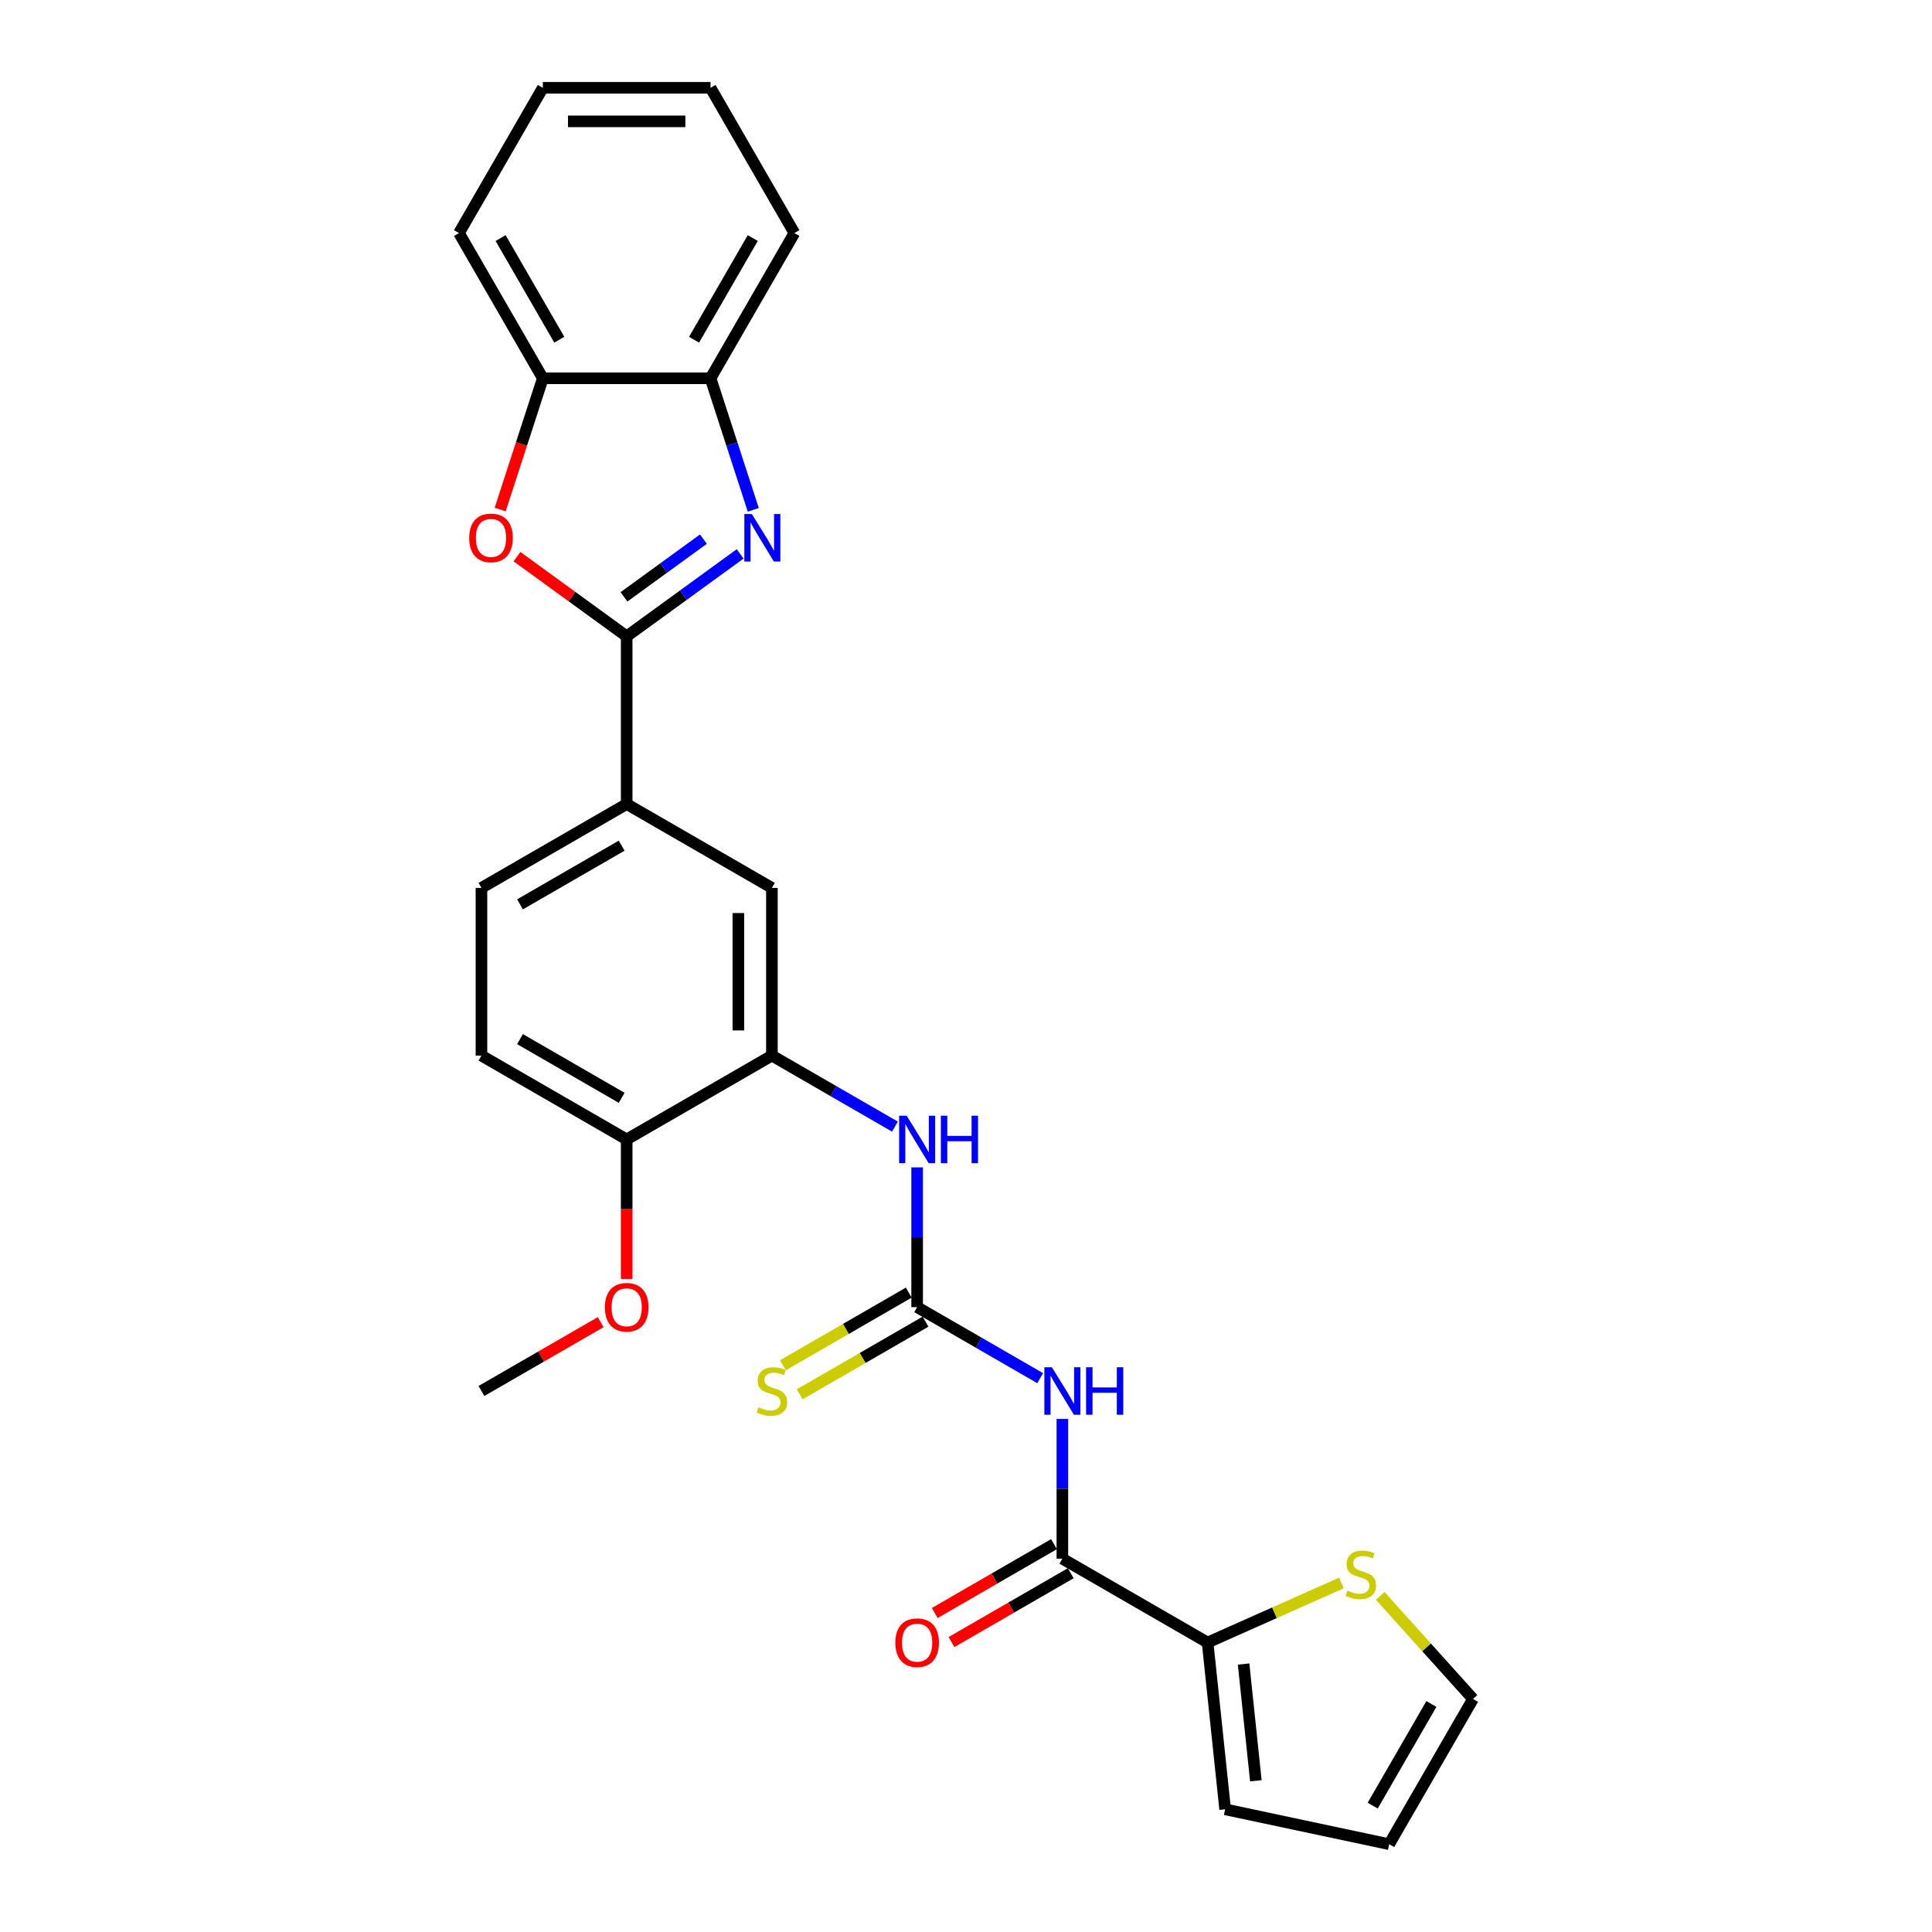 <?xml version='1.0' encoding='iso-8859-1'?>
<svg version='1.1' baseProfile='full'
              xmlns='http://www.w3.org/2000/svg'
                      xmlns:rdkit='http://www.rdkit.org/xml'
                      xmlns:xlink='http://www.w3.org/1999/xlink'
                  xml:space='preserve'
width='1000px' height='1000px' viewBox='0 0 1000 1000'>
<!-- END OF HEADER -->
<rect style='opacity:1.0;fill:#FFFFFF;stroke:none' width='1000' height='1000' x='0' y='0'> </rect>
<path class='bond-0' d='M 324.369,329.37 L 353.734,308.035' style='fill:none;fill-rule:evenodd;stroke:#000000;stroke-width:6px;stroke-linecap:butt;stroke-linejoin:miter;stroke-opacity:1' />
<path class='bond-0' d='M 353.734,308.035 L 383.099,286.7' style='fill:none;fill-rule:evenodd;stroke:#0000FF;stroke-width:6px;stroke-linecap:butt;stroke-linejoin:miter;stroke-opacity:1' />
<path class='bond-0' d='M 322.974,308.925 L 343.53,293.99' style='fill:none;fill-rule:evenodd;stroke:#000000;stroke-width:6px;stroke-linecap:butt;stroke-linejoin:miter;stroke-opacity:1' />
<path class='bond-0' d='M 343.53,293.99 L 364.086,279.055' style='fill:none;fill-rule:evenodd;stroke:#0000FF;stroke-width:6px;stroke-linecap:butt;stroke-linejoin:miter;stroke-opacity:1' />
<path class='bond-3' d='M 324.369,329.37 L 295.984,308.747' style='fill:none;fill-rule:evenodd;stroke:#000000;stroke-width:6px;stroke-linecap:butt;stroke-linejoin:miter;stroke-opacity:1' />
<path class='bond-3' d='M 295.984,308.747 L 267.6,288.125' style='fill:none;fill-rule:evenodd;stroke:#FF0000;stroke-width:6px;stroke-linecap:butt;stroke-linejoin:miter;stroke-opacity:1' />
<path class='bond-8' d='M 324.369,329.37 L 324.369,416.171' style='fill:none;fill-rule:evenodd;stroke:#000000;stroke-width:6px;stroke-linecap:butt;stroke-linejoin:miter;stroke-opacity:1' />
<path class='bond-9' d='M 389.893,263.889 L 378.831,229.843' style='fill:none;fill-rule:evenodd;stroke:#0000FF;stroke-width:6px;stroke-linecap:butt;stroke-linejoin:miter;stroke-opacity:1' />
<path class='bond-9' d='M 378.831,229.843 L 367.769,195.798' style='fill:none;fill-rule:evenodd;stroke:#000000;stroke-width:6px;stroke-linecap:butt;stroke-linejoin:miter;stroke-opacity:1' />
<path class='bond-1' d='M 538.391,713.337 L 506.551,694.955' style='fill:none;fill-rule:evenodd;stroke:#0000FF;stroke-width:6px;stroke-linecap:butt;stroke-linejoin:miter;stroke-opacity:1' />
<path class='bond-1' d='M 506.551,694.955 L 474.712,676.572' style='fill:none;fill-rule:evenodd;stroke:#000000;stroke-width:6px;stroke-linecap:butt;stroke-linejoin:miter;stroke-opacity:1' />
<path class='bond-4' d='M 549.883,734.434 L 549.883,770.603' style='fill:none;fill-rule:evenodd;stroke:#0000FF;stroke-width:6px;stroke-linecap:butt;stroke-linejoin:miter;stroke-opacity:1' />
<path class='bond-4' d='M 549.883,770.603 L 549.883,806.773' style='fill:none;fill-rule:evenodd;stroke:#000000;stroke-width:6px;stroke-linecap:butt;stroke-linejoin:miter;stroke-opacity:1' />
<path class='bond-2' d='M 474.712,676.572 L 474.712,640.403' style='fill:none;fill-rule:evenodd;stroke:#000000;stroke-width:6px;stroke-linecap:butt;stroke-linejoin:miter;stroke-opacity:1' />
<path class='bond-2' d='M 474.712,640.403 L 474.712,604.233' style='fill:none;fill-rule:evenodd;stroke:#0000FF;stroke-width:6px;stroke-linecap:butt;stroke-linejoin:miter;stroke-opacity:1' />
<path class='bond-13' d='M 470.372,669.055 L 437.812,687.854' style='fill:none;fill-rule:evenodd;stroke:#000000;stroke-width:6px;stroke-linecap:butt;stroke-linejoin:miter;stroke-opacity:1' />
<path class='bond-13' d='M 437.812,687.854 L 405.252,706.652' style='fill:none;fill-rule:evenodd;stroke:#CCCC00;stroke-width:6px;stroke-linecap:butt;stroke-linejoin:miter;stroke-opacity:1' />
<path class='bond-13' d='M 479.052,684.089 L 446.492,702.888' style='fill:none;fill-rule:evenodd;stroke:#000000;stroke-width:6px;stroke-linecap:butt;stroke-linejoin:miter;stroke-opacity:1' />
<path class='bond-13' d='M 446.492,702.888 L 413.932,721.687' style='fill:none;fill-rule:evenodd;stroke:#CCCC00;stroke-width:6px;stroke-linecap:butt;stroke-linejoin:miter;stroke-opacity:1' />
<path class='bond-10' d='M 258.889,263.75 L 269.929,229.774' style='fill:none;fill-rule:evenodd;stroke:#FF0000;stroke-width:6px;stroke-linecap:butt;stroke-linejoin:miter;stroke-opacity:1' />
<path class='bond-10' d='M 269.929,229.774 L 280.968,195.798' style='fill:none;fill-rule:evenodd;stroke:#000000;stroke-width:6px;stroke-linecap:butt;stroke-linejoin:miter;stroke-opacity:1' />
<path class='bond-5' d='M 549.883,806.773 L 625.055,850.174' style='fill:none;fill-rule:evenodd;stroke:#000000;stroke-width:6px;stroke-linecap:butt;stroke-linejoin:miter;stroke-opacity:1' />
<path class='bond-15' d='M 545.543,799.256 L 514.684,817.072' style='fill:none;fill-rule:evenodd;stroke:#000000;stroke-width:6px;stroke-linecap:butt;stroke-linejoin:miter;stroke-opacity:1' />
<path class='bond-15' d='M 514.684,817.072 L 483.826,834.889' style='fill:none;fill-rule:evenodd;stroke:#FF0000;stroke-width:6px;stroke-linecap:butt;stroke-linejoin:miter;stroke-opacity:1' />
<path class='bond-15' d='M 554.223,814.29 L 523.365,832.107' style='fill:none;fill-rule:evenodd;stroke:#000000;stroke-width:6px;stroke-linecap:butt;stroke-linejoin:miter;stroke-opacity:1' />
<path class='bond-15' d='M 523.365,832.107 L 492.506,849.923' style='fill:none;fill-rule:evenodd;stroke:#FF0000;stroke-width:6px;stroke-linecap:butt;stroke-linejoin:miter;stroke-opacity:1' />
<path class='bond-12' d='M 625.055,850.174 L 659.677,834.759' style='fill:none;fill-rule:evenodd;stroke:#000000;stroke-width:6px;stroke-linecap:butt;stroke-linejoin:miter;stroke-opacity:1' />
<path class='bond-12' d='M 659.677,834.759 L 694.299,819.344' style='fill:none;fill-rule:evenodd;stroke:#CCCC00;stroke-width:6px;stroke-linecap:butt;stroke-linejoin:miter;stroke-opacity:1' />
<path class='bond-16' d='M 625.055,850.174 L 634.128,936.499' style='fill:none;fill-rule:evenodd;stroke:#000000;stroke-width:6px;stroke-linecap:butt;stroke-linejoin:miter;stroke-opacity:1' />
<path class='bond-16' d='M 643.681,861.308 L 650.032,921.735' style='fill:none;fill-rule:evenodd;stroke:#000000;stroke-width:6px;stroke-linecap:butt;stroke-linejoin:miter;stroke-opacity:1' />
<path class='bond-6' d='M 463.219,583.137 L 431.38,564.754' style='fill:none;fill-rule:evenodd;stroke:#0000FF;stroke-width:6px;stroke-linecap:butt;stroke-linejoin:miter;stroke-opacity:1' />
<path class='bond-6' d='M 431.38,564.754 L 399.54,546.371' style='fill:none;fill-rule:evenodd;stroke:#000000;stroke-width:6px;stroke-linecap:butt;stroke-linejoin:miter;stroke-opacity:1' />
<path class='bond-7' d='M 399.54,546.371 L 399.54,459.571' style='fill:none;fill-rule:evenodd;stroke:#000000;stroke-width:6px;stroke-linecap:butt;stroke-linejoin:miter;stroke-opacity:1' />
<path class='bond-7' d='M 382.18,533.351 L 382.18,472.591' style='fill:none;fill-rule:evenodd;stroke:#000000;stroke-width:6px;stroke-linecap:butt;stroke-linejoin:miter;stroke-opacity:1' />
<path class='bond-28' d='M 399.54,546.371 L 324.369,589.772' style='fill:none;fill-rule:evenodd;stroke:#000000;stroke-width:6px;stroke-linecap:butt;stroke-linejoin:miter;stroke-opacity:1' />
<path class='bond-11' d='M 324.369,416.171 L 399.54,459.571' style='fill:none;fill-rule:evenodd;stroke:#000000;stroke-width:6px;stroke-linecap:butt;stroke-linejoin:miter;stroke-opacity:1' />
<path class='bond-18' d='M 324.369,416.171 L 249.197,459.571' style='fill:none;fill-rule:evenodd;stroke:#000000;stroke-width:6px;stroke-linecap:butt;stroke-linejoin:miter;stroke-opacity:1' />
<path class='bond-18' d='M 321.773,437.715 L 269.153,468.095' style='fill:none;fill-rule:evenodd;stroke:#000000;stroke-width:6px;stroke-linecap:butt;stroke-linejoin:miter;stroke-opacity:1' />
<path class='bond-22' d='M 367.769,195.798 L 411.169,120.626' style='fill:none;fill-rule:evenodd;stroke:#000000;stroke-width:6px;stroke-linecap:butt;stroke-linejoin:miter;stroke-opacity:1' />
<path class='bond-22' d='M 359.245,175.842 L 389.625,123.222' style='fill:none;fill-rule:evenodd;stroke:#000000;stroke-width:6px;stroke-linecap:butt;stroke-linejoin:miter;stroke-opacity:1' />
<path class='bond-27' d='M 367.769,195.798 L 280.968,195.798' style='fill:none;fill-rule:evenodd;stroke:#000000;stroke-width:6px;stroke-linecap:butt;stroke-linejoin:miter;stroke-opacity:1' />
<path class='bond-23' d='M 280.968,195.798 L 237.568,120.626' style='fill:none;fill-rule:evenodd;stroke:#000000;stroke-width:6px;stroke-linecap:butt;stroke-linejoin:miter;stroke-opacity:1' />
<path class='bond-23' d='M 289.493,175.842 L 259.112,123.222' style='fill:none;fill-rule:evenodd;stroke:#000000;stroke-width:6px;stroke-linecap:butt;stroke-linejoin:miter;stroke-opacity:1' />
<path class='bond-17' d='M 714.403,826.032 L 738.417,852.703' style='fill:none;fill-rule:evenodd;stroke:#CCCC00;stroke-width:6px;stroke-linecap:butt;stroke-linejoin:miter;stroke-opacity:1' />
<path class='bond-17' d='M 738.417,852.703 L 762.432,879.374' style='fill:none;fill-rule:evenodd;stroke:#000000;stroke-width:6px;stroke-linecap:butt;stroke-linejoin:miter;stroke-opacity:1' />
<path class='bond-14' d='M 324.369,589.772 L 249.197,546.371' style='fill:none;fill-rule:evenodd;stroke:#000000;stroke-width:6px;stroke-linecap:butt;stroke-linejoin:miter;stroke-opacity:1' />
<path class='bond-14' d='M 321.773,568.227 L 269.153,537.847' style='fill:none;fill-rule:evenodd;stroke:#000000;stroke-width:6px;stroke-linecap:butt;stroke-linejoin:miter;stroke-opacity:1' />
<path class='bond-21' d='M 324.369,589.772 L 324.369,625.872' style='fill:none;fill-rule:evenodd;stroke:#000000;stroke-width:6px;stroke-linecap:butt;stroke-linejoin:miter;stroke-opacity:1' />
<path class='bond-21' d='M 324.369,625.872 L 324.369,661.972' style='fill:none;fill-rule:evenodd;stroke:#FF0000;stroke-width:6px;stroke-linecap:butt;stroke-linejoin:miter;stroke-opacity:1' />
<path class='bond-19' d='M 634.128,936.499 L 719.032,954.545' style='fill:none;fill-rule:evenodd;stroke:#000000;stroke-width:6px;stroke-linecap:butt;stroke-linejoin:miter;stroke-opacity:1' />
<path class='bond-30' d='M 762.432,879.374 L 719.032,954.545' style='fill:none;fill-rule:evenodd;stroke:#000000;stroke-width:6px;stroke-linecap:butt;stroke-linejoin:miter;stroke-opacity:1' />
<path class='bond-30' d='M 740.888,881.97 L 710.507,934.59' style='fill:none;fill-rule:evenodd;stroke:#000000;stroke-width:6px;stroke-linecap:butt;stroke-linejoin:miter;stroke-opacity:1' />
<path class='bond-20' d='M 249.197,459.571 L 249.197,546.371' style='fill:none;fill-rule:evenodd;stroke:#000000;stroke-width:6px;stroke-linecap:butt;stroke-linejoin:miter;stroke-opacity:1' />
<path class='bond-24' d='M 310.915,684.34 L 280.056,702.156' style='fill:none;fill-rule:evenodd;stroke:#FF0000;stroke-width:6px;stroke-linecap:butt;stroke-linejoin:miter;stroke-opacity:1' />
<path class='bond-24' d='M 280.056,702.156 L 249.197,719.973' style='fill:none;fill-rule:evenodd;stroke:#000000;stroke-width:6px;stroke-linecap:butt;stroke-linejoin:miter;stroke-opacity:1' />
<path class='bond-26' d='M 411.169,120.626 L 367.769,45.455' style='fill:none;fill-rule:evenodd;stroke:#000000;stroke-width:6px;stroke-linecap:butt;stroke-linejoin:miter;stroke-opacity:1' />
<path class='bond-25' d='M 237.568,120.626 L 280.968,45.455' style='fill:none;fill-rule:evenodd;stroke:#000000;stroke-width:6px;stroke-linecap:butt;stroke-linejoin:miter;stroke-opacity:1' />
<path class='bond-29' d='M 280.968,45.455 L 367.769,45.455' style='fill:none;fill-rule:evenodd;stroke:#000000;stroke-width:6px;stroke-linecap:butt;stroke-linejoin:miter;stroke-opacity:1' />
<path class='bond-29' d='M 293.988,62.815 L 354.749,62.815' style='fill:none;fill-rule:evenodd;stroke:#000000;stroke-width:6px;stroke-linecap:butt;stroke-linejoin:miter;stroke-opacity:1' />
<path  class='atom-1' d='M 389.158 266.059
L 397.213 279.079
Q 398.012 280.364, 399.296 282.69
Q 400.581 285.016, 400.65 285.155
L 400.65 266.059
L 403.914 266.059
L 403.914 290.641
L 400.546 290.641
L 391.901 276.406
Q 390.894 274.739, 389.818 272.829
Q 388.776 270.92, 388.464 270.329
L 388.464 290.641
L 385.269 290.641
L 385.269 266.059
L 389.158 266.059
' fill='#0000FF'/>
<path  class='atom-2' d='M 544.449 707.682
L 552.505 720.702
Q 553.303 721.986, 554.588 724.313
Q 555.872 726.639, 555.942 726.778
L 555.942 707.682
L 559.206 707.682
L 559.206 732.264
L 555.838 732.264
L 547.192 718.028
Q 546.185 716.362, 545.109 714.452
Q 544.068 712.542, 543.755 711.952
L 543.755 732.264
L 540.561 732.264
L 540.561 707.682
L 544.449 707.682
' fill='#0000FF'/>
<path  class='atom-2' d='M 562.157 707.682
L 565.49 707.682
L 565.49 718.132
L 578.059 718.132
L 578.059 707.682
L 581.392 707.682
L 581.392 732.264
L 578.059 732.264
L 578.059 720.91
L 565.49 720.91
L 565.49 732.264
L 562.157 732.264
L 562.157 707.682
' fill='#0000FF'/>
<path  class='atom-4' d='M 242.861 278.419
Q 242.861 272.517, 245.778 269.218
Q 248.694 265.92, 254.145 265.92
Q 259.597 265.92, 262.513 269.218
Q 265.43 272.517, 265.43 278.419
Q 265.43 284.391, 262.478 287.794
Q 259.527 291.162, 254.145 291.162
Q 248.729 291.162, 245.778 287.794
Q 242.861 284.426, 242.861 278.419
M 254.145 288.384
Q 257.895 288.384, 259.909 285.884
Q 261.958 283.35, 261.958 278.419
Q 261.958 273.593, 259.909 271.163
Q 257.895 268.698, 254.145 268.698
Q 250.396 268.698, 248.347 271.128
Q 246.333 273.558, 246.333 278.419
Q 246.333 283.384, 248.347 285.884
Q 250.396 288.384, 254.145 288.384
' fill='#FF0000'/>
<path  class='atom-7' d='M 469.278 577.481
L 477.333 590.501
Q 478.132 591.786, 479.416 594.112
Q 480.701 596.438, 480.77 596.577
L 480.77 577.481
L 484.034 577.481
L 484.034 602.063
L 480.666 602.063
L 472.021 587.827
Q 471.014 586.161, 469.938 584.251
Q 468.896 582.342, 468.584 581.751
L 468.584 602.063
L 465.389 602.063
L 465.389 577.481
L 469.278 577.481
' fill='#0000FF'/>
<path  class='atom-7' d='M 486.985 577.481
L 490.318 577.481
L 490.318 587.932
L 502.887 587.932
L 502.887 577.481
L 506.22 577.481
L 506.22 602.063
L 502.887 602.063
L 502.887 590.709
L 490.318 590.709
L 490.318 602.063
L 486.985 602.063
L 486.985 577.481
' fill='#0000FF'/>
<path  class='atom-13' d='M 697.407 823.306
Q 697.685 823.41, 698.83 823.896
Q 699.976 824.382, 701.226 824.694
Q 702.511 824.972, 703.761 824.972
Q 706.087 824.972, 707.441 823.861
Q 708.795 822.715, 708.795 820.736
Q 708.795 819.382, 708.101 818.549
Q 707.441 817.716, 706.4 817.264
Q 705.358 816.813, 703.622 816.292
Q 701.435 815.632, 700.115 815.007
Q 698.83 814.382, 697.893 813.063
Q 696.99 811.744, 696.99 809.522
Q 696.99 806.432, 699.074 804.522
Q 701.191 802.612, 705.358 802.612
Q 708.205 802.612, 711.434 803.966
L 710.635 806.64
Q 707.684 805.425, 705.462 805.425
Q 703.066 805.425, 701.747 806.432
Q 700.428 807.404, 700.462 809.105
Q 700.462 810.424, 701.122 811.223
Q 701.816 812.021, 702.789 812.473
Q 703.795 812.924, 705.462 813.445
Q 707.684 814.139, 709.004 814.834
Q 710.323 815.528, 711.26 816.952
Q 712.233 818.341, 712.233 820.736
Q 712.233 824.139, 709.941 825.979
Q 707.684 827.784, 703.9 827.784
Q 701.712 827.784, 700.046 827.298
Q 698.414 826.847, 696.47 826.048
L 697.407 823.306
' fill='#CCCC00'/>
<path  class='atom-14' d='M 392.596 728.41
Q 392.874 728.514, 394.02 729
Q 395.165 729.486, 396.415 729.798
Q 397.7 730.076, 398.95 730.076
Q 401.276 730.076, 402.63 728.965
Q 403.984 727.819, 403.984 725.84
Q 403.984 724.486, 403.29 723.653
Q 402.63 722.82, 401.589 722.368
Q 400.547 721.917, 398.811 721.396
Q 396.624 720.736, 395.304 720.112
Q 394.02 719.487, 393.082 718.167
Q 392.179 716.848, 392.179 714.626
Q 392.179 711.536, 394.263 709.626
Q 396.381 707.716, 400.547 707.716
Q 403.394 707.716, 406.623 709.07
L 405.825 711.744
Q 402.873 710.529, 400.651 710.529
Q 398.256 710.529, 396.936 711.536
Q 395.617 712.508, 395.652 714.209
Q 395.652 715.528, 396.311 716.327
Q 397.006 717.126, 397.978 717.577
Q 398.985 718.028, 400.651 718.549
Q 402.873 719.243, 404.193 719.938
Q 405.512 720.632, 406.449 722.056
Q 407.422 723.445, 407.422 725.84
Q 407.422 729.243, 405.13 731.083
Q 402.873 732.889, 399.089 732.889
Q 396.901 732.889, 395.235 732.402
Q 393.603 731.951, 391.659 731.153
L 392.596 728.41
' fill='#CCCC00'/>
<path  class='atom-16' d='M 463.428 850.243
Q 463.428 844.341, 466.344 841.042
Q 469.261 837.744, 474.712 837.744
Q 480.163 837.744, 483.079 841.042
Q 485.996 844.341, 485.996 850.243
Q 485.996 856.215, 483.045 859.617
Q 480.093 862.985, 474.712 862.985
Q 469.295 862.985, 466.344 859.617
Q 463.428 856.25, 463.428 850.243
M 474.712 860.208
Q 478.461 860.208, 480.475 857.708
Q 482.524 855.173, 482.524 850.243
Q 482.524 845.417, 480.475 842.986
Q 478.461 840.521, 474.712 840.521
Q 470.962 840.521, 468.913 842.952
Q 466.9 845.382, 466.9 850.243
Q 466.9 855.208, 468.913 857.708
Q 470.962 860.208, 474.712 860.208
' fill='#FF0000'/>
<path  class='atom-22' d='M 313.085 676.642
Q 313.085 670.739, 316.001 667.441
Q 318.918 664.142, 324.369 664.142
Q 329.82 664.142, 332.736 667.441
Q 335.653 670.739, 335.653 676.642
Q 335.653 682.614, 332.702 686.016
Q 329.75 689.384, 324.369 689.384
Q 318.952 689.384, 316.001 686.016
Q 313.085 682.648, 313.085 676.642
M 324.369 686.606
Q 328.118 686.606, 330.132 684.107
Q 332.181 681.572, 332.181 676.642
Q 332.181 671.816, 330.132 669.385
Q 328.118 666.92, 324.369 666.92
Q 320.619 666.92, 318.57 669.351
Q 316.557 671.781, 316.557 676.642
Q 316.557 681.607, 318.57 684.107
Q 320.619 686.606, 324.369 686.606
' fill='#FF0000'/>
</svg>
